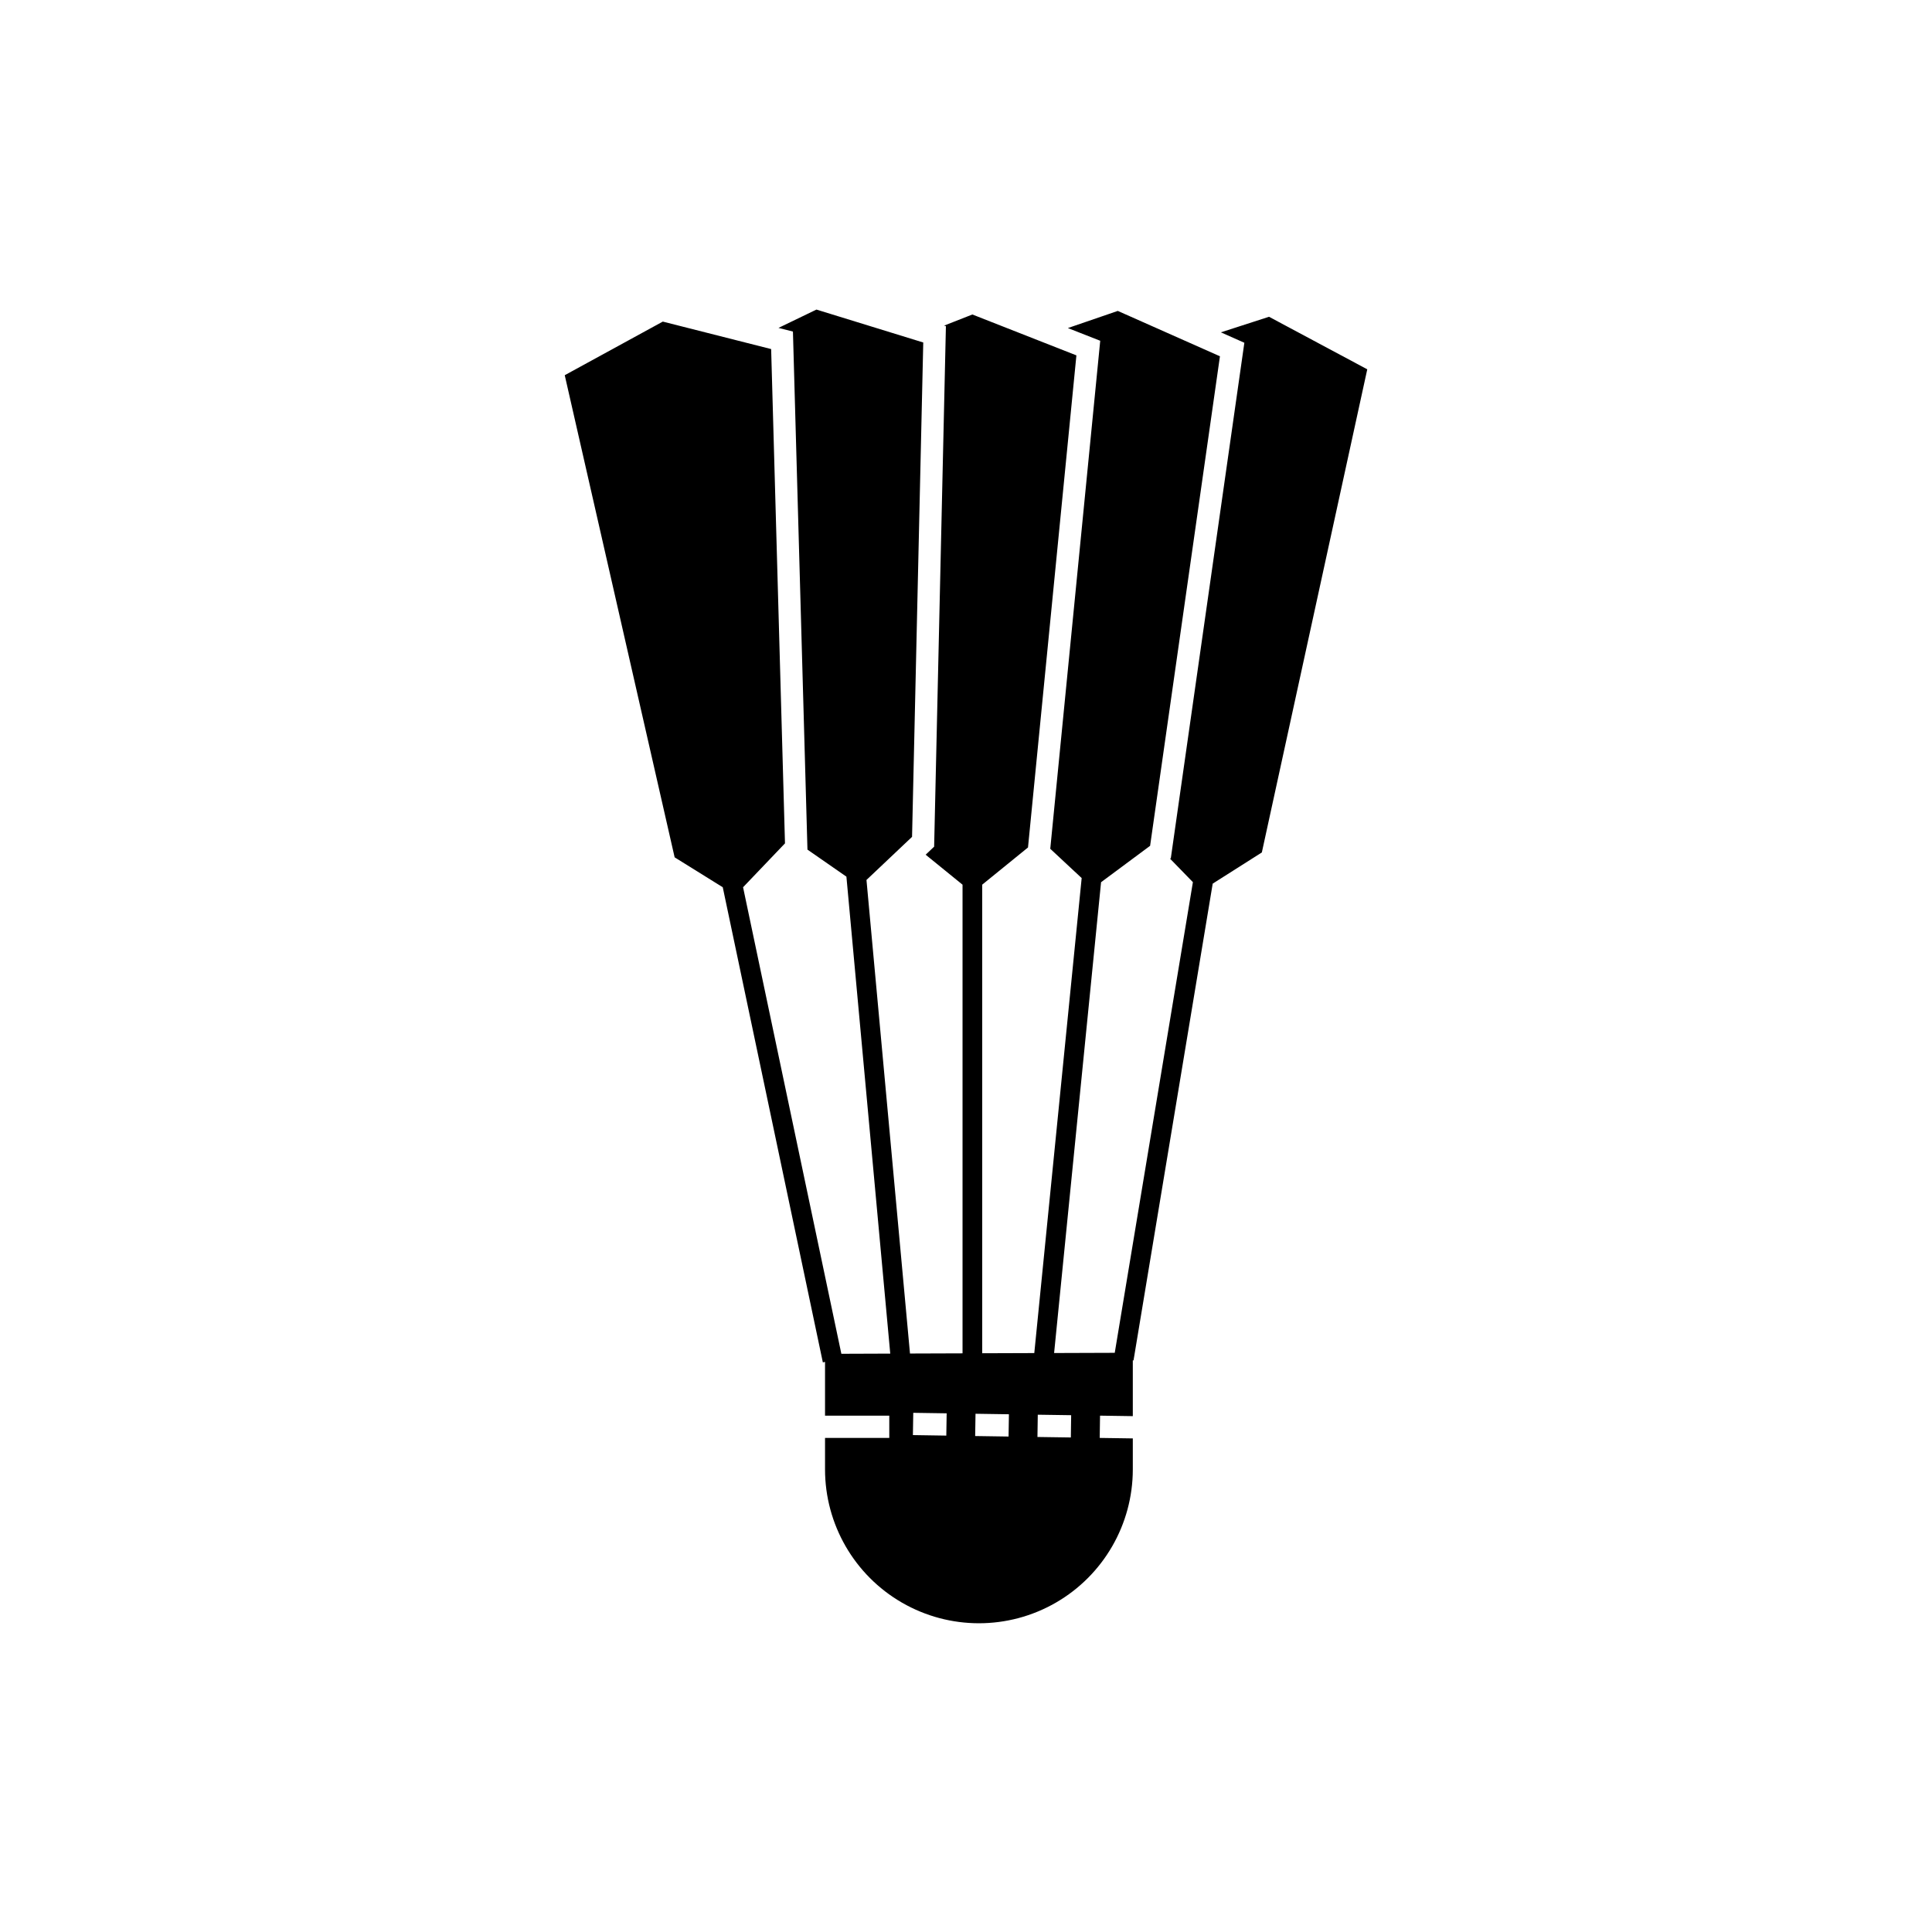 <?xml version="1.0" encoding="UTF-8"?>
<!-- Uploaded to: ICON Repo, www.svgrepo.com, Generator: ICON Repo Mixer Tools -->
<svg fill="#000000" width="800px" height="800px" version="1.1" viewBox="144 144 512 512" xmlns="http://www.w3.org/2000/svg">
 <path d="m506.34 241.87-26.035-13.922-12.758 4.125 6.219 2.762-19.484 136.59-0.195 0.145 6.043 6.211-20.711 124.73-16.07 0.055 12.445-124.77 12.996-9.648 18.508-129.73-27.07-12.023-13.23 4.543 8.574 3.367-13.242 134.63 8.324 7.762-12.555 125.88-13.801 0.047-0.004-124.18 12.137-9.859 12.828-130.41-27.566-10.832-7.496 2.945 0.48 0.148-3.121 137.94-2.25 2.129 9.777 7.945v124.2l-13.926 0.047-11.531-125.5 12.078-11.426 2.969-131.01-28.305-8.723-10.059 4.856 3.828 0.969 3.848 137.29 10.324 7.168 11.617 126.4-12.957 0.047-26.047-123.64 11.109-11.633-3.668-130.99-28.711-7.281-25.988 14.207 29.125 127.77 12.75 7.926 26.527 125.92 0.578-0.133v14.246h17.027v5.902h-17.027v8.336c0 14.566 7.773 28.031 20.391 35.316 12.617 7.285 28.164 7.285 40.781 0 12.617-7.285 20.391-20.75 20.391-35.316v-8.207l-8.77-0.129 0.086-5.902 8.684 0.129v-14.789l0.188 0.031 20.984-126.36 13.023-8.266zm-111.56 282.58-8.852-0.137 0.094-5.902 8.852 0.133zm16.5 0.246-8.852-0.133 0.094-5.902 8.852 0.133zm16.504 0.246-8.848-0.129 0.086-5.902 8.848 0.129z"/>
</svg>